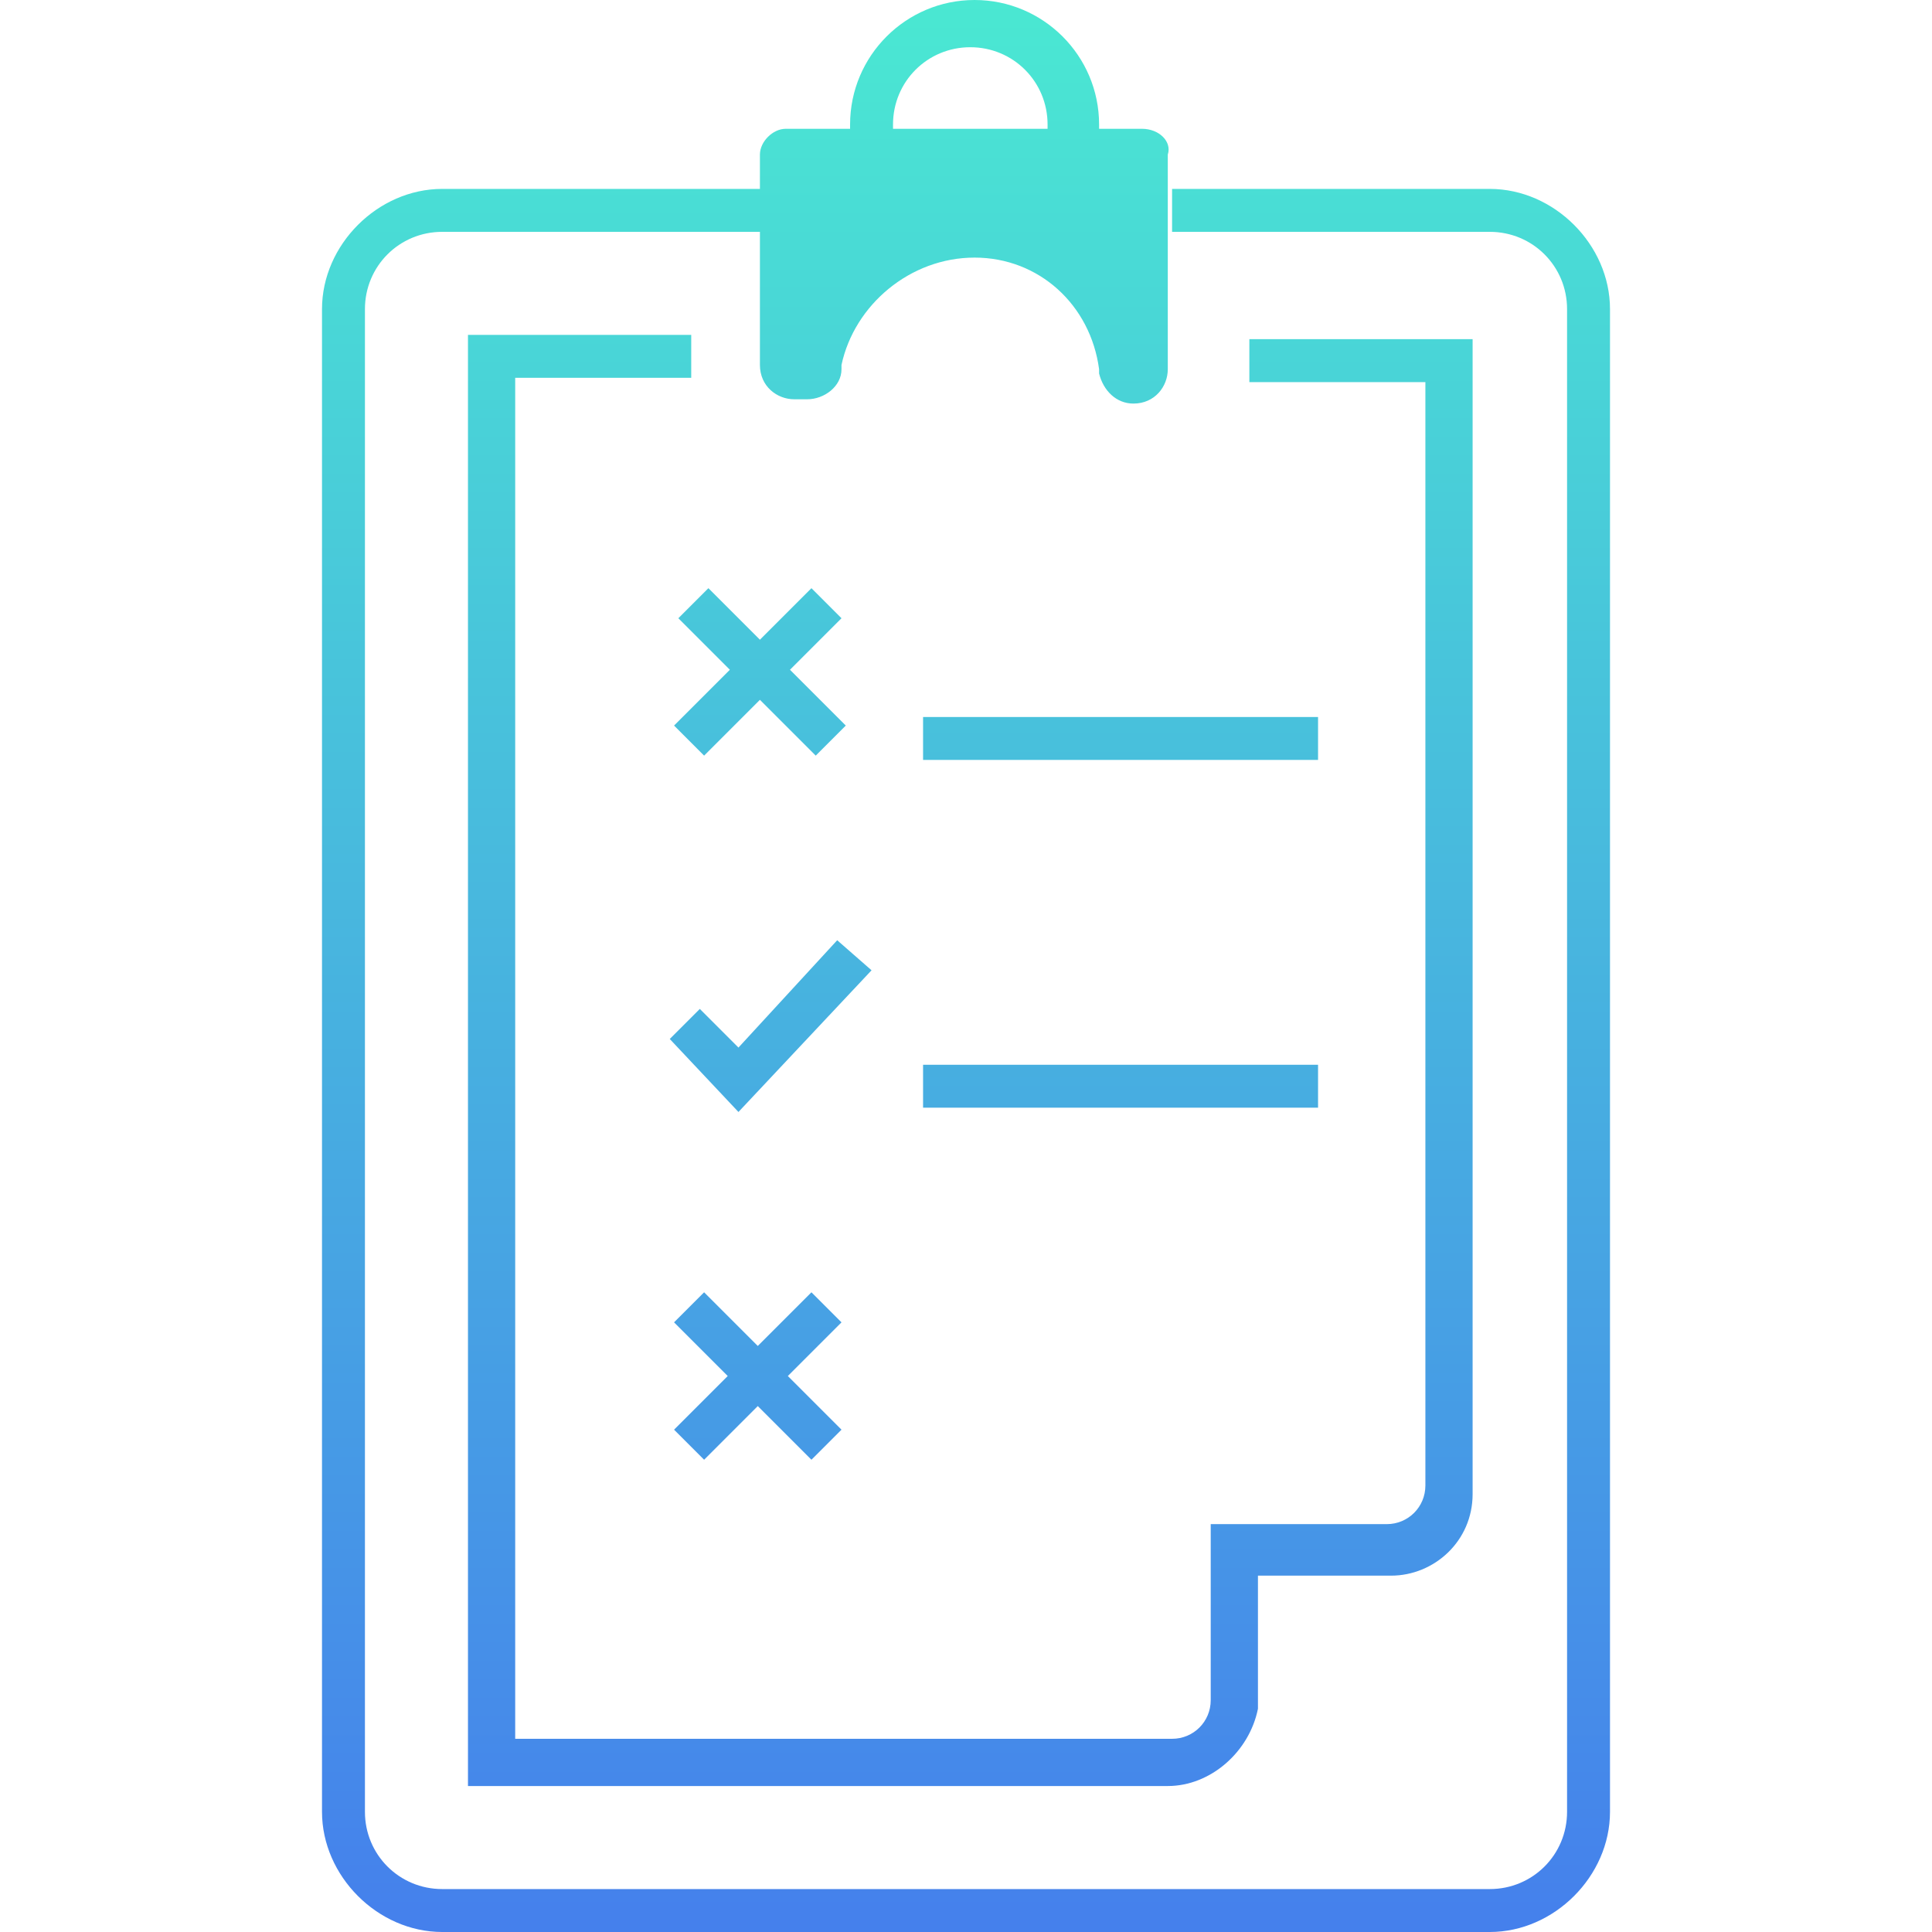 <?xml version="1.0" encoding="utf-8"?>
<!-- Generator: Adobe Illustrator 22.1.0, SVG Export Plug-In . SVG Version: 6.00 Build 0)  -->
<svg version="1.1" id="Layer_1" xmlns="http://www.w3.org/2000/svg" xmlns:xlink="http://www.w3.org/1999/xlink" x="0px" y="0px"
	 viewBox="0 0 45 45" style="enable-background:new 0 0 45 45;" xml:space="preserve">
<style type="text/css">
	.st0{fill:url(#SVGID_1_);}
	.st1{fill:#0A80EA;}
</style>
<linearGradient id="SVGID_1_" gradientUnits="userSpaceOnUse" x1="22.5" y1="0" x2="22.5" y2="45">
	<stop  offset="0" style="stop-color:#4AE8D2"/>
	<stop  offset="0.999" style="stop-color:#4580EC"/>
</linearGradient>
<path class="st0" d="M25.4,3h-1V2.9c0-1-0.8-1.8-1.8-1.8s-1.8,0.8-1.8,1.8V3h-1V2.9c0-1.6,1.3-2.9,2.9-2.9s2.9,1.3,2.9,2.9V3H25.4z
	 M17.7,3.6v4.9c0,0.5,0.4,0.8,0.8,0.8h0.3c0.4,0,0.8-0.3,0.8-0.7V8.5C19.9,7.1,21.2,6,22.7,6l0,0c1.5,0,2.7,1.1,2.9,2.6v0.1
	c0.1,0.4,0.4,0.7,0.8,0.7l0,0c0.5,0,0.8-0.4,0.8-0.8v-5C27.3,3.3,27,3,26.6,3h-8.3C18,3,17.7,3.3,17.7,3.6z M34.7,45H10.3
	c-1.5,0-2.8-1.3-2.8-2.8v-35c0-1.5,1.3-2.8,2.8-2.8h7.4v1h-7.4c-1,0-1.8,0.8-1.8,1.8v35c0,1,0.8,1.8,1.8,1.8h24.4
	c1,0,1.8-0.8,1.8-1.8v-35c0-1-0.8-1.8-1.8-1.8h-7.4v-1h7.4c1.5,0,2.8,1.3,2.8,2.8v35C37.5,43.7,36.2,45,34.7,45z M27.2,41.6H10.9
	V7.8h5.2v1H12v31.7h15.3c0.5,0,0.9-0.4,0.9-0.9v-4.1h4.1c0.5,0,0.9-0.4,0.9-0.9V8.9h-4.1v-1h5.2v26.9c0,1.1-0.9,1.9-1.9,1.9h-3.1
	v3.1C29.1,40.8,28.2,41.6,27.2,41.6z M17.2,25.9l-1.6-1.7l0.7-0.7l0.9,0.9l2.3-2.5l0.8,0.7L17.2,25.9z M15.7,16.9l3.2-3.2l0.7,0.7
	l-3.2,3.2L15.7,16.9z M15.8,14.4l0.7-0.7l3.2,3.2l-0.7,0.7L15.8,14.4z M15.7,33.3l3.2-3.2l0.7,0.7l-3.2,3.2L15.7,33.3z M15.7,30.8
	l0.7-0.7l3.2,3.2L18.9,34L15.7,30.8z M21.5,16.7h9.2v1h-9.2V16.7z M21.5,24.8h9.2v1h-9.2V24.8z"/>
<g>
	<polygon class="st1" points="-480.6,136.2 -480.7,136.2 -492.8,130 -492.5,129.5 -480.6,135.6 -468.7,129.5 -468.4,130 	"/>
	<path class="st1" d="M-470.4,145.2h-20.4c-1.2,0-2.2-1-2.2-2.2v-13.5l12.3-8.3l12.3,8.3V143C-468.3,144.3-469.2,145.2-470.4,145.2z
		 M-492.4,129.9v13.2c0,0.9,0.7,1.6,1.6,1.6h20.4c0.9,0,1.6-0.7,1.6-1.6v-13.2l-11.8-7.9L-492.4,129.9z"/>
	<g>
		<path class="st1" d="M-480.6,138.1c-0.3,0-0.5-0.1-0.8-0.2l-3-1.5c-0.1-0.1-0.2-0.2-0.1-0.4c0.1-0.1,0.2-0.2,0.4-0.1l3,1.5
			c0.3,0.2,0.7,0.2,1,0l3-1.5c0.1-0.1,0.3,0,0.4,0.1s0,0.3-0.1,0.4l-3,1.5C-480.1,138-480.3,138.1-480.6,138.1z"/>
	</g>
	<polygon class="st1" points="-473.6,132.4 -474.1,132.4 -474.1,129.4 -487.1,129.4 -487.1,132.4 -487.7,132.4 -487.7,128.8 
		-473.6,128.8 	"/>
	<path class="st1" d="M-469.7,142.9v-2.7c-7.2,1.7-14.7,1.7-21.8,0v2.7c0,0.5,0.4,0.9,0.9,0.9h20.1
		C-470.1,143.8-469.7,143.4-469.7,142.9z"/>
	<path class="st1" d="M-480,133.1c0-0.1,0-0.2-0.1-0.3s-0.3-0.2-0.5-0.3c-0.3-0.1-0.5-0.2-0.7-0.4s-0.2-0.4-0.2-0.6
		c0-0.2,0.1-0.4,0.2-0.6c0.1-0.2,0.3-0.2,0.6-0.3v-0.5h0.4v0.5c0.3,0,0.5,0.1,0.6,0.3s0.2,0.4,0.2,0.7h-0.4c0-0.2,0-0.3-0.1-0.5
		c-0.1-0.1-0.2-0.2-0.4-0.2c-0.2,0-0.3,0-0.4,0.1s-0.1,0.2-0.1,0.4c0,0.1,0,0.3,0.1,0.3c0.1,0.1,0.3,0.2,0.5,0.3
		c0.3,0.1,0.5,0.2,0.7,0.4c0.2,0.1,0.2,0.3,0.2,0.6s-0.1,0.5-0.2,0.6c-0.2,0.2-0.4,0.2-0.6,0.3v0.4h-0.4V134c-0.3,0-0.5-0.1-0.6-0.3
		c-0.2-0.2-0.2-0.4-0.2-0.7l0,0h0.4c0,0.2,0.1,0.4,0.2,0.5s0.3,0.1,0.4,0.1c0.2,0,0.4,0,0.5-0.1C-480,133.4-480,133.3-480,133.1z"/>
	<path class="st1" d="M-484.2,132.7c-0.2,0-0.4-0.2-0.4-0.4s0.2-0.4,0.4-0.4s0.4,0.2,0.4,0.4S-484,132.7-484.2,132.7z M-484.2,132.1
		c-0.1,0-0.2,0.1-0.2,0.2c0,0.1,0.1,0.2,0.2,0.2s0.2-0.1,0.2-0.2C-484,132.2-484.1,132.1-484.2,132.1z"/>
	<path class="st1" d="M-477,132.7c-0.2,0-0.4-0.2-0.4-0.4s0.2-0.4,0.4-0.4c0.2,0,0.4,0.2,0.4,0.4S-476.8,132.7-477,132.7z
		 M-477,132.1c-0.1,0-0.2,0.1-0.2,0.2c0,0.1,0.1,0.2,0.2,0.2s0.2-0.1,0.2-0.2C-476.8,132.2-476.9,132.1-477,132.1z"/>
</g>
<g>
	<path class="st1" d="M-307.7,138.9H-326v-16.3h19.7v14.9c0,0.2-0.1,0.3-0.3,0.3s-0.3-0.1-0.3-0.3v-14.3h-18.6v15.2h17.7
		c0.2,0,0.3,0.1,0.3,0.3C-307.4,138.8-307.5,138.9-307.7,138.9z"/>
	<path class="st1" d="M-306.5,125.5h-19.1c-0.2,0-0.3-0.1-0.3-0.3s0.1-0.3,0.3-0.3h19.1c0.2,0,0.3,0.1,0.3,0.3
		S-306.4,125.5-306.5,125.5z"/>
	<rect x="-323.8" y="127.2" class="st1" width="15.4" height="3"/>
	<path class="st1" d="M-313.1,133h-6.1c-0.2,0-0.3-0.1-0.3-0.3s0.1-0.3,0.3-0.3h6.1c0.2,0,0.3,0.1,0.3,0.3
		C-312.8,132.9-313,133-313.1,133z"/>
	<path class="st1" d="M-313.1,135h-6.1c-0.2,0-0.3-0.1-0.3-0.3s0.1-0.3,0.3-0.3h6.1c0.2,0,0.3,0.1,0.3,0.3S-313,135-313.1,135z"/>
	<path class="st1" d="M-306.7,142.3h-15.7v-3.7c0-0.2,0.1-0.3,0.3-0.3c0.2,0,0.3,0.1,0.3,0.3v3.1h15.2c0.2,0,0.3,0.1,0.3,0.3
		S-306.6,142.3-306.7,142.3z"/>
	<path class="st1" d="M-303.1,138.7c-0.2,0-0.3-0.1-0.3-0.3v-11.8h-3.1c-0.2,0-0.3-0.1-0.3-0.3s0.1-0.3,0.3-0.3h3.7v12.4
		C-302.8,138.5-302.9,138.7-303.1,138.7z"/>
	<path class="st1" d="M-306.3,144L-306.3,144c-0.2,0-0.2-0.1-0.3-0.2l-1.8-6.7c0-0.1,0-0.2,0.1-0.3s0.2-0.1,0.3-0.1l6.7,1.8
		c0.1,0,0.2,0.1,0.2,0.2c0,0.1,0,0.2-0.1,0.3l-1.6,1.6c-0.1,0.1-0.3,0.1-0.4,0s-0.1-0.3,0-0.4l1.2-1.2l-5.7-1.5l1.5,5.7l1.2-1.2
		c0.1-0.1,0.3-0.1,0.4,0s0.1,0.3,0,0.4l-1.6,1.6C-306.2,144-306.2,144-306.3,144z"/>
	<g>
		<path class="st1" d="M-301.5,143.9c-0.1,0-0.1,0-0.2-0.1l-2-2c-0.1-0.1-0.1-0.3,0-0.4c0.1-0.1,0.3-0.1,0.4,0l2,2
			c0.1,0.1,0.1,0.3,0,0.4C-301.3,143.9-301.4,143.9-301.5,143.9z"/>
	</g>
</g>
<g>
	<path class="st1" d="M-146.6,124.8c0-0.4-0.3-0.8-0.8-0.8c-0.4,0-0.8,0.3-0.8,0.8c0,0.4,0.3,0.8,0.8,0.8
		C-147,125.6-146.6,125.2-146.6,124.8z"/>
	<path class="st1" d="M-132.4,143.8h-23.1c-0.2,0-0.3-0.1-0.3-0.3s0.1-0.3,0.3-0.3h23.1c0.2,0,0.3,0.1,0.3,0.3
		C-132.1,143.7-132.3,143.8-132.4,143.8z"/>
	<rect x="-155.5" y="133.3" class="st1" width="2.5" height="8.1"/>
	<rect x="-135" y="129.1" class="st1" width="2.5" height="12.3"/>
	<rect x="-148.7" y="128.9" class="st1" width="2.5" height="12.5"/>
	<path class="st1" d="M-147.4,126.9c-1.1,0-2.1-0.9-2.1-2.1c0-1.1,0.9-2.1,2.1-2.1c1.1,0,2.1,0.9,2.1,2.1
		C-145.3,126-146.3,126.9-147.4,126.9z M-147.4,123.3c-0.8,0-1.5,0.7-1.5,1.5s0.7,1.5,1.5,1.5s1.5-0.7,1.5-1.5
		S-146.6,123.3-147.4,123.3z"/>
	<path class="st1" d="M-132.9,125c0-0.4-0.3-0.8-0.8-0.8c-0.4,0-0.8,0.3-0.8,0.8c0,0.4,0.3,0.8,0.8,0.8
		C-133.3,125.7-132.9,125.4-132.9,125z"/>
	<path class="st1" d="M-133.7,127.1c-1.1,0-2.1-0.9-2.1-2.1c0-1.1,0.9-2.1,2.1-2.1c1.1,0,2.1,0.9,2.1,2.1
		C-131.6,126.1-132.6,127.1-133.7,127.1z M-133.7,123.5c-0.8,0-1.5,0.7-1.5,1.5s0.7,1.5,1.5,1.5s1.5-0.7,1.5-1.5
		S-132.9,123.5-133.7,123.5z"/>
	<rect x="-141.8" y="132.8" class="st1" width="2.5" height="8.6"/>
	<path class="st1" d="M-140.6,130.1c-0.8,0-1.4-0.6-1.4-1.4s0.6-1.4,1.4-1.4s1.4,0.6,1.4,1.4S-139.8,130.1-140.6,130.1z
		 M-140.6,127.9c-0.4,0-0.8,0.4-0.8,0.8s0.4,0.8,0.8,0.8s0.8-0.4,0.8-0.8S-140.1,127.9-140.6,127.9z"/>
	<path class="st1" d="M-154.3,130.5c-0.8,0-1.4-0.6-1.4-1.4s0.6-1.4,1.4-1.4c0.8,0,1.4,0.6,1.4,1.4S-153.5,130.5-154.3,130.5z
		 M-154.3,128.4c-0.4,0-0.8,0.4-0.8,0.8s0.4,0.8,0.8,0.8c0.4,0,0.8-0.4,0.8-0.8S-153.8,128.4-154.3,128.4z"/>
	
		<rect x="-153.8" y="126.8" transform="matrix(0.855 -0.519 0.519 0.855 -87.903 -59.999)" class="st1" width="5.3" height="0.6"/>
	
		<rect x="-144" y="124.4" transform="matrix(0.531 -0.847 0.847 0.531 -174.731 -62.27)" class="st1" width="0.6" height="4.9"/>
	
		<rect x="-139.9" y="126.7" transform="matrix(0.867 -0.498 0.498 0.867 -81.456 -51.563)" class="st1" width="4.9" height="0.6"/>
</g>
<g>
	<polygon class="st1" points="-486.2,289.6 -486.2,288.7 -471.6,285 -471.6,289.6 	"/>
	<polygon class="st1" points="-470.6,297.4 -487.6,293.1 -487.6,287.6 -470.6,283.3 -470.4,283.8 -487.1,288.1 -487.1,292.7 
		-470.4,296.9 	"/>
	<path class="st1" d="M-469.6,298.7c-0.6,0-1.1-0.5-1.1-1.1v-2.8c0-0.2,0.1-0.3,0.3-0.3s0.3,0.1,0.3,0.3v2.8c0,0.3,0.3,0.6,0.6,0.6
		c0.3,0,0.6-0.3,0.6-0.6v-14.4c0-0.3-0.3-0.6-0.6-0.6c-0.3,0-0.6,0.3-0.6,0.6v7.2c0,0.2-0.1,0.3-0.3,0.3s-0.3-0.1-0.3-0.3v-7.2
		c0-0.6,0.5-1.1,1.1-1.1s1.1,0.5,1.1,1.1v14.4C-468.5,298.2-469,298.7-469.6,298.7z"/>
	<path class="st1" d="M-490.4,293.6c-0.1,0-0.3-0.1-0.3-0.2c0-0.2,0.1-0.3,0.2-0.3l2.8-0.4v-4.5l-2.8-0.4c-0.2,0-0.3-0.2-0.2-0.3
		c0-0.2,0.2-0.3,0.3-0.2l3.1,0.5c0.1,0,0.2,0.1,0.2,0.3v5c0,0.1-0.1,0.3-0.2,0.3L-490.4,293.6L-490.4,293.6z"/>
	<path class="st1" d="M-491.4,294.4c-0.7,0-1.3-0.6-1.3-1.3v-5.5c0-0.7,0.6-1.3,1.3-1.3c0.7,0,1.3,0.6,1.3,1.3v1.3
		c0,0.2-0.1,0.3-0.3,0.3c-0.2,0-0.3-0.1-0.3-0.3v-1.3c0-0.4-0.3-0.7-0.7-0.7c-0.4,0-0.7,0.3-0.7,0.7v5.5c0,0.4,0.3,0.7,0.7,0.7
		c0.4,0,0.7-0.3,0.7-0.7c0-0.2,0.1-0.3,0.3-0.3c0.2,0,0.3,0.1,0.3,0.3C-490.1,293.8-490.7,294.4-491.4,294.4z"/>
	<path class="st1" d="M-478.8,298.3h-3.9c-0.7,0-1.3-0.6-1.3-1.3v-3.2c0-0.2,0.1-0.3,0.3-0.3c0.2,0,0.3,0.1,0.3,0.3v3.2
		c0,0.4,0.3,0.7,0.7,0.7h3.9c0.4,0,0.7-0.3,0.7-0.7v-1.6c0-0.2,0.1-0.3,0.3-0.3c0.2,0,0.3,0.1,0.3,0.3v1.6
		C-477.5,297.7-478.1,298.3-478.8,298.3z"/>
</g>
<g>
	<g>
		<path class="st1" d="M-310.3,292.3V289h-0.1c-0.2,0.1-0.5,0.1-0.9,0.1v-0.6c0.6,0,1-0.3,1.1-0.8h0.6v4.5L-310.3,292.3
			L-310.3,292.3z"/>
	</g>
	<g>
		<path class="st1" d="M-319.5,296.2c0-0.3,0.1-0.6,0.2-0.9c0.1-0.1,0.2-0.3,0.3-0.4c0.1-0.1,0.3-0.3,0.5-0.5s0.4-0.3,0.5-0.4
			s0.2-0.2,0.3-0.4c0.1-0.1,0.1-0.2,0.2-0.3c0-0.1,0.1-0.2,0.1-0.4c0-0.2-0.1-0.4-0.2-0.5s-0.3-0.2-0.5-0.2c-0.1,0-0.2,0-0.3,0.1
			c-0.1,0-0.2,0.1-0.2,0.2c-0.1,0.1-0.1,0.2-0.2,0.3c0,0.1-0.1,0.2-0.1,0.3h-0.7c0-0.2,0.1-0.4,0.1-0.5c0.1-0.2,0.2-0.3,0.3-0.5
			c0.1-0.1,0.3-0.2,0.4-0.3c0.2-0.1,0.4-0.1,0.6-0.1s0.4,0,0.6,0.1s0.3,0.2,0.4,0.3c0.1,0.1,0.2,0.2,0.3,0.4
			c0.1,0.2,0.1,0.3,0.1,0.5s0,0.3-0.1,0.5c0,0.1-0.1,0.3-0.2,0.4s-0.2,0.3-0.4,0.4c-0.2,0.2-0.4,0.4-0.6,0.6
			c-0.1,0.1-0.3,0.2-0.4,0.3c-0.1,0.1-0.2,0.2-0.2,0.2l-0.1,0.1h2v0.7L-319.5,296.2L-319.5,296.2z"/>
	</g>
	<g>
		<path class="st1" d="M-302,296.2c-0.2,0-0.4,0-0.6-0.1s-0.3-0.2-0.4-0.3c-0.1-0.1-0.2-0.3-0.3-0.4c-0.1-0.2-0.1-0.3-0.1-0.5h0.7
			c0,0.1,0,0.2,0,0.3c0,0.1,0.1,0.2,0.1,0.3c0.1,0.1,0.1,0.1,0.2,0.2c0.1,0,0.2,0.1,0.3,0.1c0.1,0,0.2,0,0.3-0.1
			c0.1,0,0.2-0.1,0.2-0.2c0.1-0.1,0.1-0.2,0.1-0.3c0-0.1,0.1-0.2,0.1-0.3c0-0.2-0.1-0.4-0.2-0.6c-0.1-0.1-0.3-0.2-0.6-0.2h-0.3v-0.6
			h0.2c0.5,0,0.7-0.2,0.7-0.7c0-0.2-0.1-0.3-0.1-0.4c-0.1-0.1-0.2-0.2-0.4-0.2c-0.4,0-0.6,0.2-0.6,0.7h-0.7c0-0.2,0.1-0.4,0.1-0.5
			c0.1-0.2,0.2-0.3,0.3-0.4c0.1-0.1,0.3-0.2,0.4-0.3c0.2-0.1,0.3-0.1,0.5-0.1s0.4,0,0.5,0.1c0.2,0.1,0.3,0.1,0.4,0.2
			s0.2,0.2,0.3,0.4c0.1,0.1,0.1,0.3,0.1,0.5s0,0.3-0.1,0.4s-0.2,0.3-0.3,0.4l-0.1,0.1h0.1c0.2,0.1,0.3,0.2,0.4,0.4
			c0.1,0.2,0.2,0.4,0.2,0.6s0,0.4-0.1,0.6s-0.2,0.3-0.3,0.4c-0.1,0.1-0.3,0.2-0.5,0.3C-301.6,296.2-301.8,296.2-302,296.2z"/>
	</g>
	<path class="st1" d="M-305.7,304.7h-8.6v-10.1h8.6V304.7z M-313.8,304.1h7.5v-9h-7.5V304.1z"/>
	<path class="st1" d="M-297.7,304.7h-8.6v-6h8.6V304.7z M-305.7,304.1h7.5v-4.9h-7.5V304.1z"/>
	<path class="st1" d="M-297.7,304.7h-8.6v-6h8.6V304.7z M-305.7,304.1h7.5v-4.9h-7.5V304.1z"/>
	<path class="st1" d="M-313.8,304.7h-8.6v-6h8.6V304.7z M-321.8,304.1h7.5v-4.9h-7.5V304.1z"/>
	<rect x="-310.3" y="283.8" class="st1" width="0.6" height="1.7"/>
	
		<rect x="-312.2" y="284.2" transform="matrix(0.917 -0.4 0.4 0.917 -139.888 -100.887)" class="st1" width="0.6" height="1.7"/>
	
		<rect x="-313.7" y="285.3" transform="matrix(0.677 -0.736 0.736 0.677 -311.861 -138.217)" class="st1" width="0.6" height="1.7"/>
	
		<rect x="-307.4" y="285.9" transform="matrix(0.736 -0.677 0.677 0.736 -274.618 -131.969)" class="st1" width="1.7" height="0.6"/>
	
		<rect x="-308.9" y="284.8" transform="matrix(0.4 -0.917 0.917 0.4 -446.232 -111.291)" class="st1" width="1.7" height="0.6"/>
	<path class="st1" d="M-312.9,301.1v2.1h5.7v-6C-307.2,297.2-308.7,301.1-312.9,301.1z"/>
</g>
<g>
	<g>
		<g>
			<path class="st1" d="M-133,295.6h-15c-0.2,0-0.3-0.1-0.3-0.3c0-0.2,0.1-0.3,0.3-0.3h14.9c0.2,0,0.3,0.1,0.3,0.3
				S-132.9,295.6-133,295.6z"/>
			<path class="st1" d="M-140.5,295.6c-0.2,0-0.3-0.1-0.3-0.3v-7.5c0-0.2,0.1-0.3,0.3-0.3s0.3,0.1,0.3,0.3v7.5
				C-140.2,295.5-140.3,295.6-140.5,295.6z"/>
			<path class="st1" d="M-133,295.6c-0.2,0-0.3-0.1-0.3-0.3c0-4-3.2-7.2-7.2-7.2s-7.2,3.2-7.2,7.2c0,0.2-0.1,0.3-0.3,0.3
				s-0.3-0.1-0.3-0.3c0-4.3,3.5-7.8,7.7-7.8c4.3,0,7.7,3.5,7.7,7.8C-132.8,295.5-132.9,295.6-133,295.6z"/>
			<path class="st1" d="M-144.5,295.6c-0.2,0-0.3-0.1-0.3-0.3c0-3.1,1.1-5,2.1-6.1c1-1.2,2.1-1.6,2.1-1.6c0.1-0.1,0.3,0,0.4,0.2
				c0.1,0.1,0,0.3-0.2,0.4c0,0-1,0.4-1.9,1.5c-0.9,1-1.9,2.8-1.9,5.7C-144.2,295.5-144.3,295.6-144.5,295.6z"/>
			<path class="st1" d="M-144.5,295.3"/>
			<path class="st1" d="M-136.5,295.6c-0.2,0-0.3-0.1-0.3-0.3c0-5.6-3.8-7.2-3.8-7.2c-0.1-0.1-0.2-0.2-0.2-0.4
				c0.1-0.1,0.2-0.2,0.4-0.2c0,0,4.2,1.7,4.2,7.7C-136.2,295.5-136.3,295.6-136.5,295.6z"/>
			<path class="st1" d="M-136.5,295.3"/>
			<path class="st1" d="M-140.5,292.4c-4.2,0-5.4-2.2-5.4-2.3c-0.1-0.1,0-0.3,0.1-0.4s0.3,0,0.4,0.1c0,0.1,1.1,2,4.9,2
				c0.2,0,0.3,0.1,0.3,0.3S-140.3,292.4-140.5,292.4z"/>
			<path class="st1" d="M-140.5,292.4c-0.2,0-0.3-0.1-0.3-0.3c0-0.2,0.1-0.3,0.3-0.3c3.9,0,4.9-2,4.9-2c0.1-0.1,0.2-0.2,0.4-0.1
				c0.1,0.1,0.2,0.2,0.1,0.4C-135.1,290.2-136.2,292.4-140.5,292.4z"/>
			<path class="st1" d="M-137.3,291.5"/>
			<path class="st1" d="M-140.5,303.1c-0.2,0-0.3-0.1-0.3-0.3v-7.5c0-0.2,0.1-0.3,0.3-0.3s0.3,0.1,0.3,0.3v7.5
				C-140.2,302.9-140.3,303.1-140.5,303.1z"/>
			<path class="st1" d="M-140.5,303.1c-4.3,0-7.7-3.5-7.7-7.7c0-0.2,0.1-0.3,0.3-0.3s0.3,0.1,0.3,0.3c0,4,3.2,7.2,7.2,7.2
				s7.2-3.2,7.2-7.2c0-0.2,0.1-0.3,0.3-0.3s0.3,0.1,0.3,0.3C-132.8,299.6-136.2,303.1-140.5,303.1z"/>
			<path class="st1" d="M-140.5,303.1c-0.1,0-0.2-0.1-0.3-0.2s0-0.3,0.2-0.4l0,0c0,0,1-0.4,1.9-1.5c0.9-1,1.9-2.8,1.9-5.7
				c0-0.2,0.1-0.3,0.3-0.3s0.3,0.1,0.3,0.3c0,3.1-1.1,5-2.1,6.1c-1,1.2-2.1,1.6-2.1,1.6C-140.4,303.1-140.5,303.1-140.5,303.1z"/>
			<path class="st1" d="M-136.5,295.3"/>
			<path class="st1" d="M-140.5,303.1h-0.1c0,0-4.2-1.7-4.2-7.7c0-0.2,0.1-0.3,0.3-0.3s0.3,0.1,0.3,0.3c0,2.9,1,4.7,1.9,5.7
				c0.9,1.1,1.9,1.5,1.9,1.5c0.1,0.1,0.2,0.2,0.2,0.4C-140.3,303-140.4,303.1-140.5,303.1z"/>
			<path class="st1" d="M-144.5,295.3"/>
			<path class="st1" d="M-135.3,301c-0.1,0-0.2-0.1-0.3-0.2c0-0.1-1.1-2-4.9-2c-0.2,0-0.3-0.1-0.3-0.3s0.1-0.3,0.3-0.3
				c4.2,0,5.4,2.2,5.4,2.3c0.1,0.1,0,0.3-0.1,0.4C-135.2,301-135.3,301-135.3,301z"/>
			<path class="st1" d="M-145.7,301h-0.1c-0.1-0.1-0.2-0.2-0.1-0.4c0-0.1,1.2-2.3,5.4-2.3c0.2,0,0.3,0.1,0.3,0.3s-0.1,0.3-0.3,0.3
				c-3.9,0-4.9,2-4.9,2C-145.5,300.9-145.6,301-145.7,301z"/>
			<path class="st1" d="M-143.7,299.2"/>
		</g>
	</g>
	<g>
		<g>
			<path class="st1" d="M-150.2,299.5c-0.1,0-0.2-0.1-0.3-0.2c-1.1-2.7-1-6,0.3-8.6c0.8-1.8,2.1-3.2,3.6-4.2c0.7-0.4,1.4-0.7,1.9-1
				c1.1-0.5,1.9-0.8,2.3-1.8c0.1-0.1,0.2-0.2,0.4-0.1c0.1,0.1,0.2,0.2,0.1,0.4c-0.5,1.1-1.5,1.6-2.6,2.1c-0.6,0.3-1.2,0.5-1.9,1
				c-1.4,0.9-2.6,2.3-3.4,4c-1.2,2.5-1.3,5.6-0.2,8.2c0.1,0.1,0,0.3-0.2,0.4C-150.1,299.5-150.1,299.5-150.2,299.5z"/>
			<path class="st1" d="M-141.3,285.2c-0.1,0-0.2-0.1-0.3-0.2l-0.3-1.5l-1.5,0.3c-0.2,0-0.3-0.1-0.3-0.2s0.1-0.3,0.2-0.3l2-0.5
				l0.5,2C-141,285-141.1,285.2-141.3,285.2C-141.2,285.2-141.3,285.2-141.3,285.2z"/>
		</g>
		<g>
			<path class="st1" d="M-140.6,306.1c-1.6,0-3.2-0.4-4.5-1c-0.7-0.4-1.3-0.8-1.8-1.2c-1-0.7-1.7-1.2-2.7-1.1
				c-0.2,0-0.3-0.1-0.3-0.3c0-0.2,0.1-0.3,0.2-0.3c1.2-0.1,2.1,0.5,3.1,1.2c0.5,0.4,1.1,0.8,1.8,1.1c1.5,0.8,3.2,1.1,5.1,0.9
				c2.8-0.2,5.5-1.7,7.2-3.9c0.1-0.1,0.3-0.1,0.4,0c0.1,0.1,0.1,0.3,0,0.4c-1.8,2.3-4.7,3.9-7.6,4.1
				C-140,306-140.3,306.1-140.6,306.1z"/>
			<path class="st1" d="M-149.2,304c-0.1,0-0.2,0-0.2-0.1l-1.4-1.5l1.5-1.4c0.1-0.1,0.3-0.1,0.4,0c0.1,0.1,0.1,0.3,0,0.4l-1.1,1
				l1,1.1c0.1,0.1,0.1,0.3,0,0.4S-149.1,304-149.2,304z"/>
		</g>
		<g>
			<path class="st1" d="M-129.7,300c-0.1,0-0.2,0-0.2-0.1c-0.7-1-0.6-2.1-0.5-3.3c0.1-0.6,0.1-1.3,0.1-2.1c-0.1-1.7-0.7-3.3-1.7-4.9
				c-1.6-2.3-4.2-3.9-7-4.3c-0.2,0-0.3-0.2-0.2-0.3s0.2-0.3,0.3-0.2c2.9,0.4,5.7,2.1,7.3,4.5c1.1,1.6,1.8,3.4,1.8,5.2
				c0,0.8,0,1.6-0.1,2.2c-0.1,1.2-0.2,2,0.4,2.9c0.1,0.1,0.1,0.3-0.1,0.4C-129.6,300-129.6,300-129.7,300z"/>
			<path class="st1" d="M-129.2,300.7l-2-0.6c-0.1,0-0.2-0.2-0.2-0.4c0-0.1,0.2-0.2,0.4-0.2l1.5,0.4l0.4-1.5c0-0.1,0.2-0.2,0.4-0.2
				c0.1,0,0.2,0.2,0.2,0.4L-129.2,300.7z"/>
		</g>
	</g>
</g>
<g>
	<path class="st1" d="M-658.1,464.1v-0.6c-0.7-0.4-1.1-1.1-1.1-1.9c0-1.2,1-2.2,2.2-2.2l0,0V449h-3.2v15.1H-658.1L-658.1,464.1z"/>
	<path class="st1" d="M-640.8,461.1h-1.4c-0.2,0-0.3-0.1-0.3-0.3s0.1-0.3,0.3-0.3h1.4c0.2,0,0.3,0.1,0.3,0.3
		S-640.6,461.1-640.8,461.1z"/>
	<path class="st1" d="M-639.8,457.4h-2.1c-0.2,0-0.3-0.1-0.3-0.3c0-0.2,0.1-0.3,0.3-0.3h2.1c0.2,0,0.3,0.1,0.3,0.3
		C-639.6,457.3-639.7,457.4-639.8,457.4z"/>
	<path class="st1" d="M-639.1,453.8h-2.5c-0.2,0-0.3-0.1-0.3-0.3c0-0.2,0.1-0.3,0.3-0.3h2.5c0.2,0,0.3,0.1,0.3,0.3
		C-638.9,453.6-639,453.8-639.1,453.8z"/>
	<path class="st1" d="M-654.6,464.4h-5.6c-0.2,0-0.3-0.1-0.3-0.3V449c0-0.2,0.1-0.3,0.3-0.3h5.6c0.6,0,1.1,0.5,1.1,1.1v13.6
		C-653.5,463.9-654,464.4-654.6,464.4z M-659.9,463.8h5.3c0.3,0,0.5-0.2,0.5-0.5v-13.6c0-0.3-0.2-0.5-0.5-0.5h-5.3V463.8z"/>
	<path class="st1" d="M-640.8,464.4c-6.9,0-13-1.1-13-1.1c-0.2,0-0.3-0.2-0.2-0.3c0-0.2,0.2-0.3,0.3-0.2c0.1,0,6.1,1.1,12.9,1.1
		c0.7,0,1.6-0.4,1.6-1.4c0-0.8-0.7-1.4-1.5-1.4c-0.2,0-0.3-0.1-0.3-0.3s0.1-0.3,0.3-0.3h0.8c0.8,0,1.6-0.6,1.6-1.4
		c0-0.4-0.1-0.8-0.4-1.2c-0.3-0.3-0.7-0.5-1.1-0.5c-0.2,0-0.3-0.1-0.3-0.3s0.1-0.3,0.3-0.3h0.8c0.8,0,1.6-0.6,1.6-1.4
		c0-0.4-0.1-0.8-0.4-1.2c-0.3-0.3-0.7-0.5-1.1-0.5c-0.2,0-0.3-0.1-0.3-0.3s0.1-0.3,0.3-0.3h0.8c0.8,0,1.6-0.6,1.6-1.4
		c0-0.4-0.1-0.8-0.4-1.2c-0.3-0.3-0.7-0.5-1.1-0.5h-6.7c-0.4,0-0.7-0.2-0.9-0.4c-0.2-0.3-0.3-0.6-0.2-1c0.4-2,0.2-3.9-0.7-5.7
		c-0.3-0.6-0.9-0.7-1.3-0.7c-0.4,0.1-0.9,0.4-0.9,1.1c-0.1,2.8-1.3,4.6-2.4,5.5c-1.2,1-2.3,1.4-2.4,1.4c-0.1,0-0.3,0-0.4-0.2
		s0-0.3,0.2-0.4s4.3-1.4,4.4-6.4c0-1,0.7-1.5,1.4-1.7c0.7-0.1,1.5,0.1,2,1c0.9,1.9,1.2,4,0.7,6c0,0.2,0,0.4,0.1,0.5s0.3,0.2,0.5,0.2
		h6.7c0.6,0,1.1,0.2,1.5,0.7c0.4,0.4,0.6,1,0.6,1.6c-0.1,0.9-0.7,1.7-1.6,1.9c0.1,0.1,0.1,0.1,0.2,0.2c0.4,0.4,0.6,1,0.6,1.6
		c-0.1,0.9-0.7,1.7-1.6,1.9c0.1,0.1,0.1,0.1,0.2,0.2c0.4,0.4,0.6,1,0.6,1.6c-0.1,0.9-0.7,1.6-1.5,1.9c0.4,0.4,0.7,0.9,0.7,1.5
		C-638.7,463.8-639.7,464.4-640.8,464.4z"/>
	<path class="st1" d="M-657,463c-0.7,0-1.4-0.6-1.4-1.4s0.6-1.4,1.4-1.4c0.7,0,1.4,0.6,1.4,1.4S-656.2,463-657,463z M-657,460.8
		c-0.4,0-0.8,0.4-0.8,0.8s0.4,0.8,0.8,0.8s0.8-0.4,0.8-0.8S-656.5,460.8-657,460.8z"/>
	<path class="st1" d="M-657,464.4c-0.2,0-0.3-0.1-0.3-0.3v-1.4c0-0.2,0.1-0.3,0.3-0.3s0.3,0.1,0.3,0.3v1.4
		C-656.7,464.3-656.8,464.4-657,464.4z"/>
</g>
<g>
	<path class="st1" d="M-470.4,462.9h-20.5c-0.7,0-1.2-0.6-1.2-1.2v-9.8c0-0.2,0.1-0.3,0.3-0.3c0.2,0,0.3,0.1,0.3,0.3v9.8
		c0,0.4,0.3,0.7,0.7,0.7h20.5c0.4,0,0.7-0.3,0.7-0.7v-9.8c0-0.2,0.1-0.3,0.3-0.3c0.2,0,0.3,0.1,0.3,0.3v9.8
		C-469.1,462.4-469.7,462.9-470.4,462.9z"/>
	<path class="st1" d="M-479.2,453c-0.2,0-0.3-0.1-0.3-0.3c0-0.2,0.1-0.3,0.3-0.3c3.4-0.1,6.8-0.4,10.2-1c0.1,0,0.1-0.1,0.1-0.1v-5.5
		c0-0.4-0.3-0.7-0.7-0.7h-22c-0.4,0-0.7,0.3-0.7,0.7v5.5c0,0.1,0,0.1,0.1,0.1c3.3,0.6,6.8,0.9,10.2,1c0.2,0,0.3,0.1,0.3,0.3
		c0,0.2-0.1,0.3-0.3,0.3c-3.4-0.1-6.9-0.4-10.2-1c-0.3-0.1-0.6-0.3-0.6-0.7v-5.5c0-0.7,0.5-1.2,1.2-1.2h22c0.7,0,1.2,0.6,1.2,1.2
		v5.5c0,0.3-0.2,0.6-0.6,0.7C-472.3,452.6-475.8,453-479.2,453L-479.2,453z"/>
	<path class="st1" d="M-479.5,454.4h-2.2c-0.3,0-0.6-0.3-0.6-0.6v-2.2c0-0.3,0.3-0.6,0.6-0.6h2.2c0.3,0,0.6,0.3,0.6,0.6v2.2
		C-478.9,454.2-479.2,454.4-479.5,454.4z M-481.7,451.7L-481.7,451.7v2.2l0,0h2.2l0,0v-2.2l0,0H-481.7z"/>
	<path class="st1" d="M-480.2,453h-0.9c-0.2,0-0.3-0.1-0.3-0.3c0-0.2,0.1-0.3,0.3-0.3h0.9c0.2,0,0.3,0.1,0.3,0.3
		C-479.9,452.9-480,453-480.2,453z"/>
	<path class="st1" d="M-479.2,455.6h-2.8c-0.2,0-0.3-0.1-0.3-0.3c0-0.2,0.1-0.3,0.3-0.3h2.8c0.2,0,0.3,0.1,0.3,0.3
		C-478.9,455.5-479.1,455.6-479.2,455.6z"/>
	<path class="st1" d="M-475.4,445.2c-0.2,0-0.3-0.1-0.3-0.3v-2c0-0.5-0.4-0.8-0.8-0.8h-8.2c-0.5,0-0.8,0.4-0.8,0.8v2
		c0,0.2-0.1,0.3-0.3,0.3c-0.2,0-0.3-0.1-0.3-0.3v-2c0-0.8,0.6-1.4,1.4-1.4h8.2c0.8,0,1.4,0.6,1.4,1.4v2
		C-475.1,445.1-475.2,445.2-475.4,445.2z"/>
	<path class="st1" d="M-478.2,443.6h-4.9c-0.2,0-0.3-0.1-0.3-0.3c0-0.2,0.1-0.3,0.3-0.3h4.9c0.2,0,0.3,0.1,0.3,0.3
		C-477.9,443.5-478,443.6-478.2,443.6z"/>
	<path class="st1" d="M-490.8,459.2c0,0.8,0,1.6,0,2.4c6.8,0,13.6,0,20.5,0c0-0.8,0-1.6,0-2.4C-477.2,459.8-484,459.8-490.8,459.2z"
		/>
</g>
<g>
	<path class="st1" d="M-303.7,466h-4.8c-0.7,0-1.3-0.4-1.7-1c-0.4-0.6-0.4-1.4-0.1-2l1.1-2.3c0.3-0.8,0.1-1.7-0.4-2.4l-0.9-1
		l-0.9,2.3c0.7,0.4,1.1,1.2,1,2c0,0.2-0.2,0.3-0.3,0.2c-0.2,0-0.3-0.2-0.2-0.3c0.1-0.7-0.3-1.3-0.9-1.5c-0.1,0-0.1-0.1-0.2-0.1
		c0-0.1,0-0.2,0-0.2l1.2-3c0-0.1,0.1-0.2,0.2-0.2s0.2,0,0.3,0.1l1.2,1.3c0.7,0.8,0.9,2,0.5,3l0,0l-1.1,2.3c-0.2,0.5-0.2,1,0.1,1.5
		c0.3,0.4,0.7,0.7,1.2,0.7l0,0h4.8c1,0,1.8-0.7,1.8-1.6c0.1-0.9-0.5-1.6-1.3-1.9c-0.1,0-0.2-0.2-0.2-0.3v-0.1c0-0.6-0.6-1.1-1.2-1
		c-0.1,0-0.2,0-0.2,0c-0.1-0.1-0.1-0.1-0.1-0.2l0,0c0-0.5-0.4-0.9-1-0.9c-0.3,0-0.5,0.1-0.7,0.3c-0.1,0.1-0.3,0.1-0.4,0
		s-0.1-0.3,0-0.4c0.3-0.3,0.7-0.5,1.2-0.5c0.7,0,1.4,0.5,1.5,1.2c0.9,0,1.6,0.6,1.6,1.5c1,0.4,1.6,1.3,1.5,2.4
		C-301.4,465.1-302.4,466-303.7,466z"/>
	<path class="st1" d="M-313.5,447c-1.6,0-2.5-0.4-2.5-0.4l0.2-0.5c0,0,0.9,0.4,2.3,0.4c1.5,0,2.3-0.4,2.3-0.4l0.2,0.5
		C-311,446.6-311.9,447-313.5,447z"/>
	<path class="st1" d="M-313.5,453c-1,0-1.8-0.8-1.8-1.8s0.8-1.8,1.8-1.8s1.8,0.8,1.8,1.8S-312.5,453-313.5,453z M-313.5,449.9
		c-0.7,0-1.3,0.6-1.3,1.3c0,0.7,0.6,1.3,1.3,1.3c0.7,0,1.3-0.6,1.3-1.3C-312.2,450.4-312.8,449.9-313.5,449.9z"/>
	<g>
		<path class="st1" d="M-313.5,466c-0.1,0-0.2-0.1-0.3-0.2c-0.7-2-1.1-3.7-1.1-5c0-0.2,0.1-0.3,0.3-0.3c0.2,0,0.3,0.1,0.3,0.3
			c0,1.1,0.2,2.4,0.8,4c0.5-1.6,0.8-3,0.8-4c0-0.2,0.1-0.3,0.3-0.3c0.2,0,0.3,0.1,0.3,0.3c0,1.3-0.3,3-1.1,5
			C-313.3,465.9-313.4,466-313.5,466z"/>
	</g>
	<path class="st1" d="M-313.5,450.4c0.1,0.1,0.2,0.2,0.2,0.4c0,0.3-0.3,0.6-0.6,0.6c-0.2,0-0.3-0.1-0.4-0.2c0,0.4,0.4,0.7,0.8,0.7
		s0.8-0.3,0.8-0.8C-312.7,450.7-313.1,450.4-313.5,450.4z"/>
	<path class="st1" d="M-318.6,466h-4.8c-1.2,0-2.3-0.9-2.4-2.2c-0.1-1.1,0.5-2,1.5-2.4c0-0.9,0.8-1.6,1.6-1.5
		c0.1-0.7,0.8-1.2,1.5-1.2c0.4,0,0.9,0.2,1.2,0.5c0.1,0.1,0.1,0.3,0,0.4s-0.3,0.1-0.4,0c-0.2-0.2-0.5-0.3-0.7-0.3c-0.5,0-1,0.4-1,1
		l0,0c0,0.1,0,0.2-0.1,0.2c-0.1,0.1-0.2,0.1-0.2,0c-0.7-0.2-1.2,0.3-1.2,1v0.1c0,0.1-0.1,0.3-0.2,0.3c-0.8,0.2-1.4,1-1.3,1.9
		s0.9,1.6,1.8,1.6h4.8c0.5,0,1-0.3,1.2-0.7c0.3-0.5,0.3-1,0.1-1.5l-1.1-2.3l0,0c-0.4-1-0.2-2.2,0.5-3l1.2-1.3
		c0.1-0.1,0.2-0.1,0.3-0.1c0.1,0,0.2,0.1,0.2,0.2l1.2,3c0,0.1,0,0.1,0,0.2s-0.1,0.2-0.2,0.2c-0.6,0.2-1,0.8-0.9,1.5
		c0,0.2-0.1,0.3-0.2,0.3c-0.2,0-0.3-0.1-0.3-0.2c-0.1-0.8,0.3-1.6,1-2l-0.9-2.3l-0.9,1c-0.6,0.7-0.8,1.6-0.4,2.4l1.1,2.3
		c0.3,0.6,0.3,1.4-0.1,2C-317.2,465.6-317.8,466-318.6,466L-318.6,466z"/>
	<path class="st1" d="M-310.4,456.9l-0.5-0.2c2.9-7-1.6-12.2-2.6-13.2c-1,1-5.5,6.2-2.6,13.2l-0.5,0.2c-3.4-8.2,2.9-14,3-14.1
		l0.2-0.2l0.2,0.2C-313.3,442.9-307,448.7-310.4,456.9z"/>
	<path class="st1" d="M-313.5,453c-1,0-1.8-0.8-1.8-1.8s0.8-1.8,1.8-1.8s1.8,0.8,1.8,1.8S-312.5,453-313.5,453z M-313.5,449.9
		c-0.7,0-1.3,0.6-1.3,1.3c0,0.7,0.6,1.3,1.3,1.3c0.7,0,1.3-0.6,1.3-1.3C-312.2,450.4-312.8,449.9-313.5,449.9z"/>
	<g>
		<path class="st1" d="M-313.5,466c-0.1,0-0.2-0.1-0.3-0.2c-0.7-2-1.1-3.7-1.1-5c0-0.2,0.1-0.3,0.3-0.3c0.2,0,0.3,0.1,0.3,0.3
			c0,1.1,0.2,2.4,0.8,4c0.5-1.6,0.8-3,0.8-4c0-0.2,0.1-0.3,0.3-0.3c0.2,0,0.3,0.1,0.3,0.3c0,1.3-0.3,3-1.1,5
			C-313.3,465.9-313.4,466-313.5,466z"/>
	</g>
</g>
</svg>
